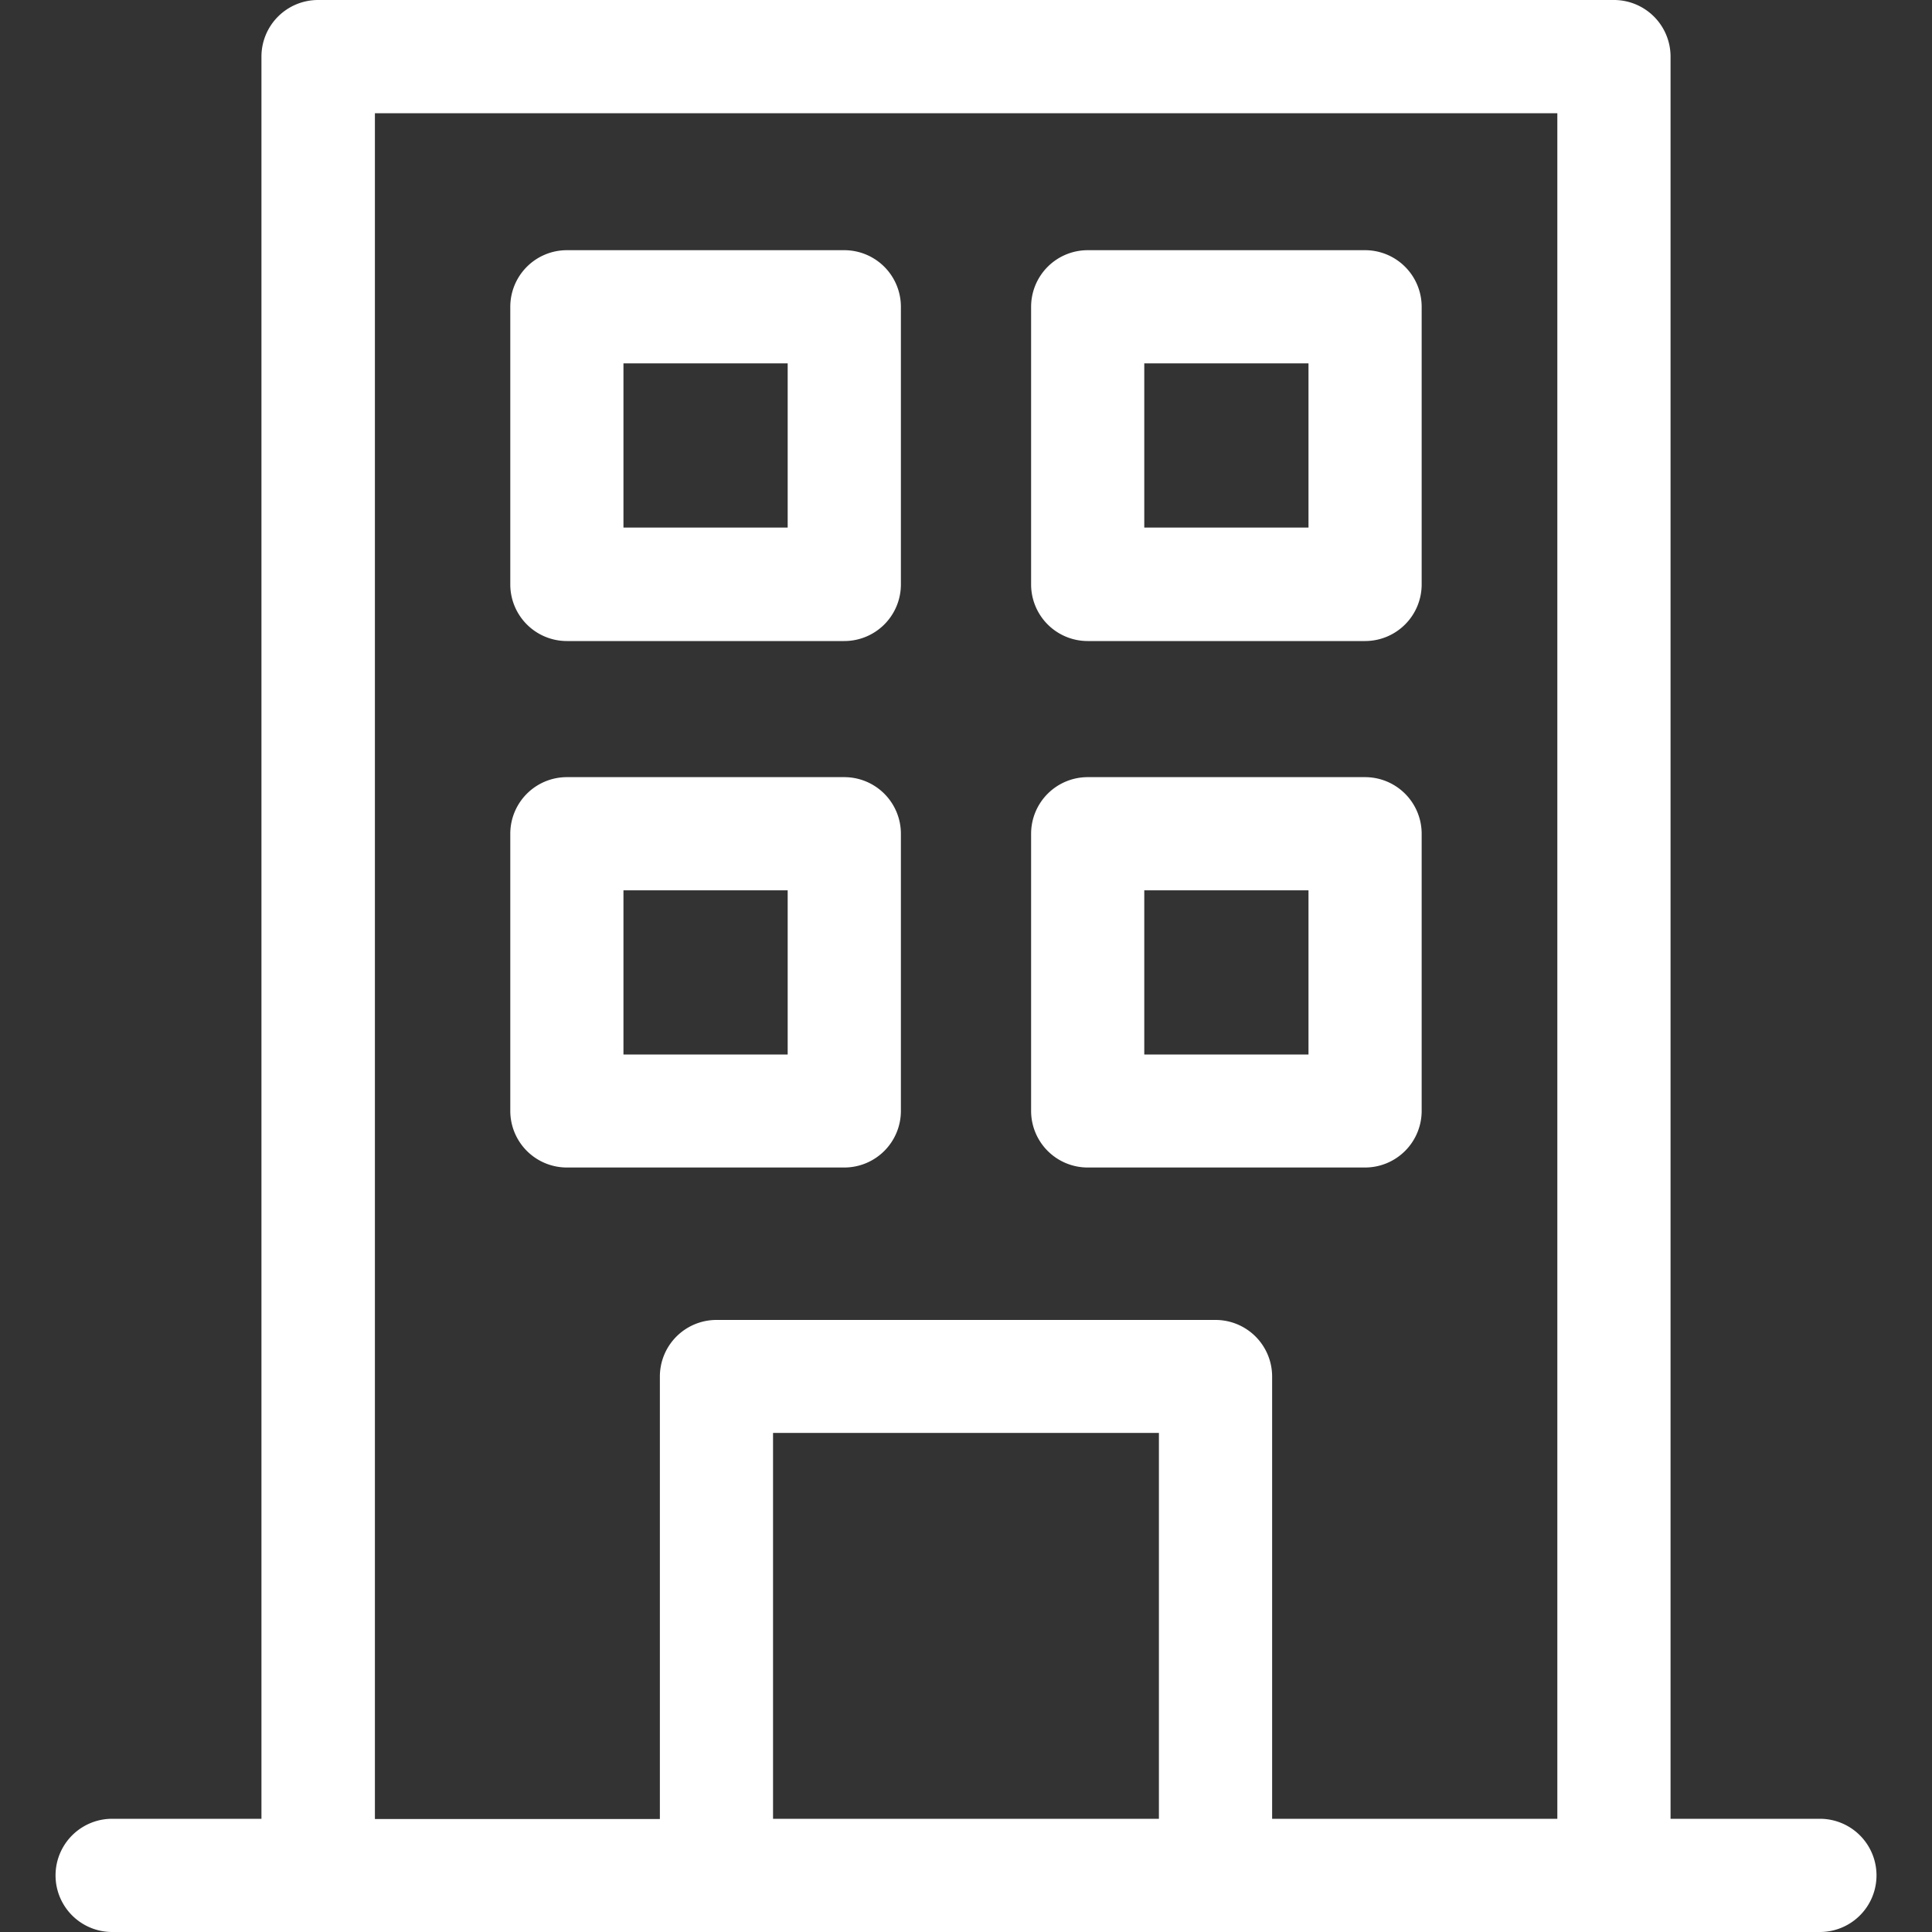 <svg xmlns="http://www.w3.org/2000/svg" xmlns:xlink="http://www.w3.org/1999/xlink" width="40" height="40" viewBox="0 0 40 40">
  <rect x="0" y="0" width="40" height="40" fill="#333333" stroke="none"/>
  <defs>
    <clipPath id="clip-path">
      <rect id="長方形_160" data-name="長方形 160" width="40" height="40" transform="translate(111.739 66)" fill="#fff" stroke="#707070" stroke-width="1"/>
    </clipPath>
  </defs>
  <g id="icn_company02" transform="translate(-111.739 -66)" clip-path="url(#clip-path)">
    <g id="_002-building" data-name="002-building" transform="translate(111.739 66)">
      <path id="パス_200" data-name="パス 200" d="M37.678,37.656H34.587V1.172A1.172,1.172,0,0,0,33.415,0H6.585A1.172,1.172,0,0,0,5.413,1.172V37.656H2.322a1.172,1.172,0,1,0,0,2.344H37.679a1.172,1.172,0,1,0,0-2.344Zm-21.673,0V29.667h7.989v7.989Zm10.333,0V28.5a1.172,1.172,0,0,0-1.172-1.172H14.834A1.172,1.172,0,0,0,13.662,28.5v9.161h-5.9V2.344H32.243V37.656Z" fill="#fff"/>
      <path id="パス_201" data-name="パス 201" d="M17.48,5.18H11.737a1.172,1.172,0,0,0-1.172,1.172V12.1a1.172,1.172,0,0,0,1.172,1.172H17.48A1.172,1.172,0,0,0,18.652,12.1V6.352A1.172,1.172,0,0,0,17.48,5.18Zm-1.172,5.743h-3.4v-3.4h3.4Z" fill="#fff"/>
      <path id="パス_202" data-name="パス 202" d="M28.263,5.18H22.52a1.172,1.172,0,0,0-1.172,1.172V12.1a1.172,1.172,0,0,0,1.172,1.172h5.743A1.172,1.172,0,0,0,29.434,12.1V6.352A1.172,1.172,0,0,0,28.263,5.18Zm-1.172,5.743h-3.4v-3.4h3.4Z" fill="#fff"/>
      <path id="パス_203" data-name="パス 203" d="M17.48,16.09H11.737a1.172,1.172,0,0,0-1.172,1.172V23a1.172,1.172,0,0,0,1.172,1.172H17.48A1.172,1.172,0,0,0,18.652,23V17.262A1.172,1.172,0,0,0,17.48,16.09Zm-1.172,5.743h-3.4v-3.4h3.4Z" fill="#fff"/>
      <path id="パス_204" data-name="パス 204" d="M28.263,16.09H22.52a1.172,1.172,0,0,0-1.172,1.172V23a1.172,1.172,0,0,0,1.172,1.172h5.743A1.172,1.172,0,0,0,29.434,23V17.262A1.172,1.172,0,0,0,28.263,16.09Zm-1.172,5.743h-3.4v-3.4h3.4Z" fill="#fff"/>
    </g>
  </g>
</svg>

